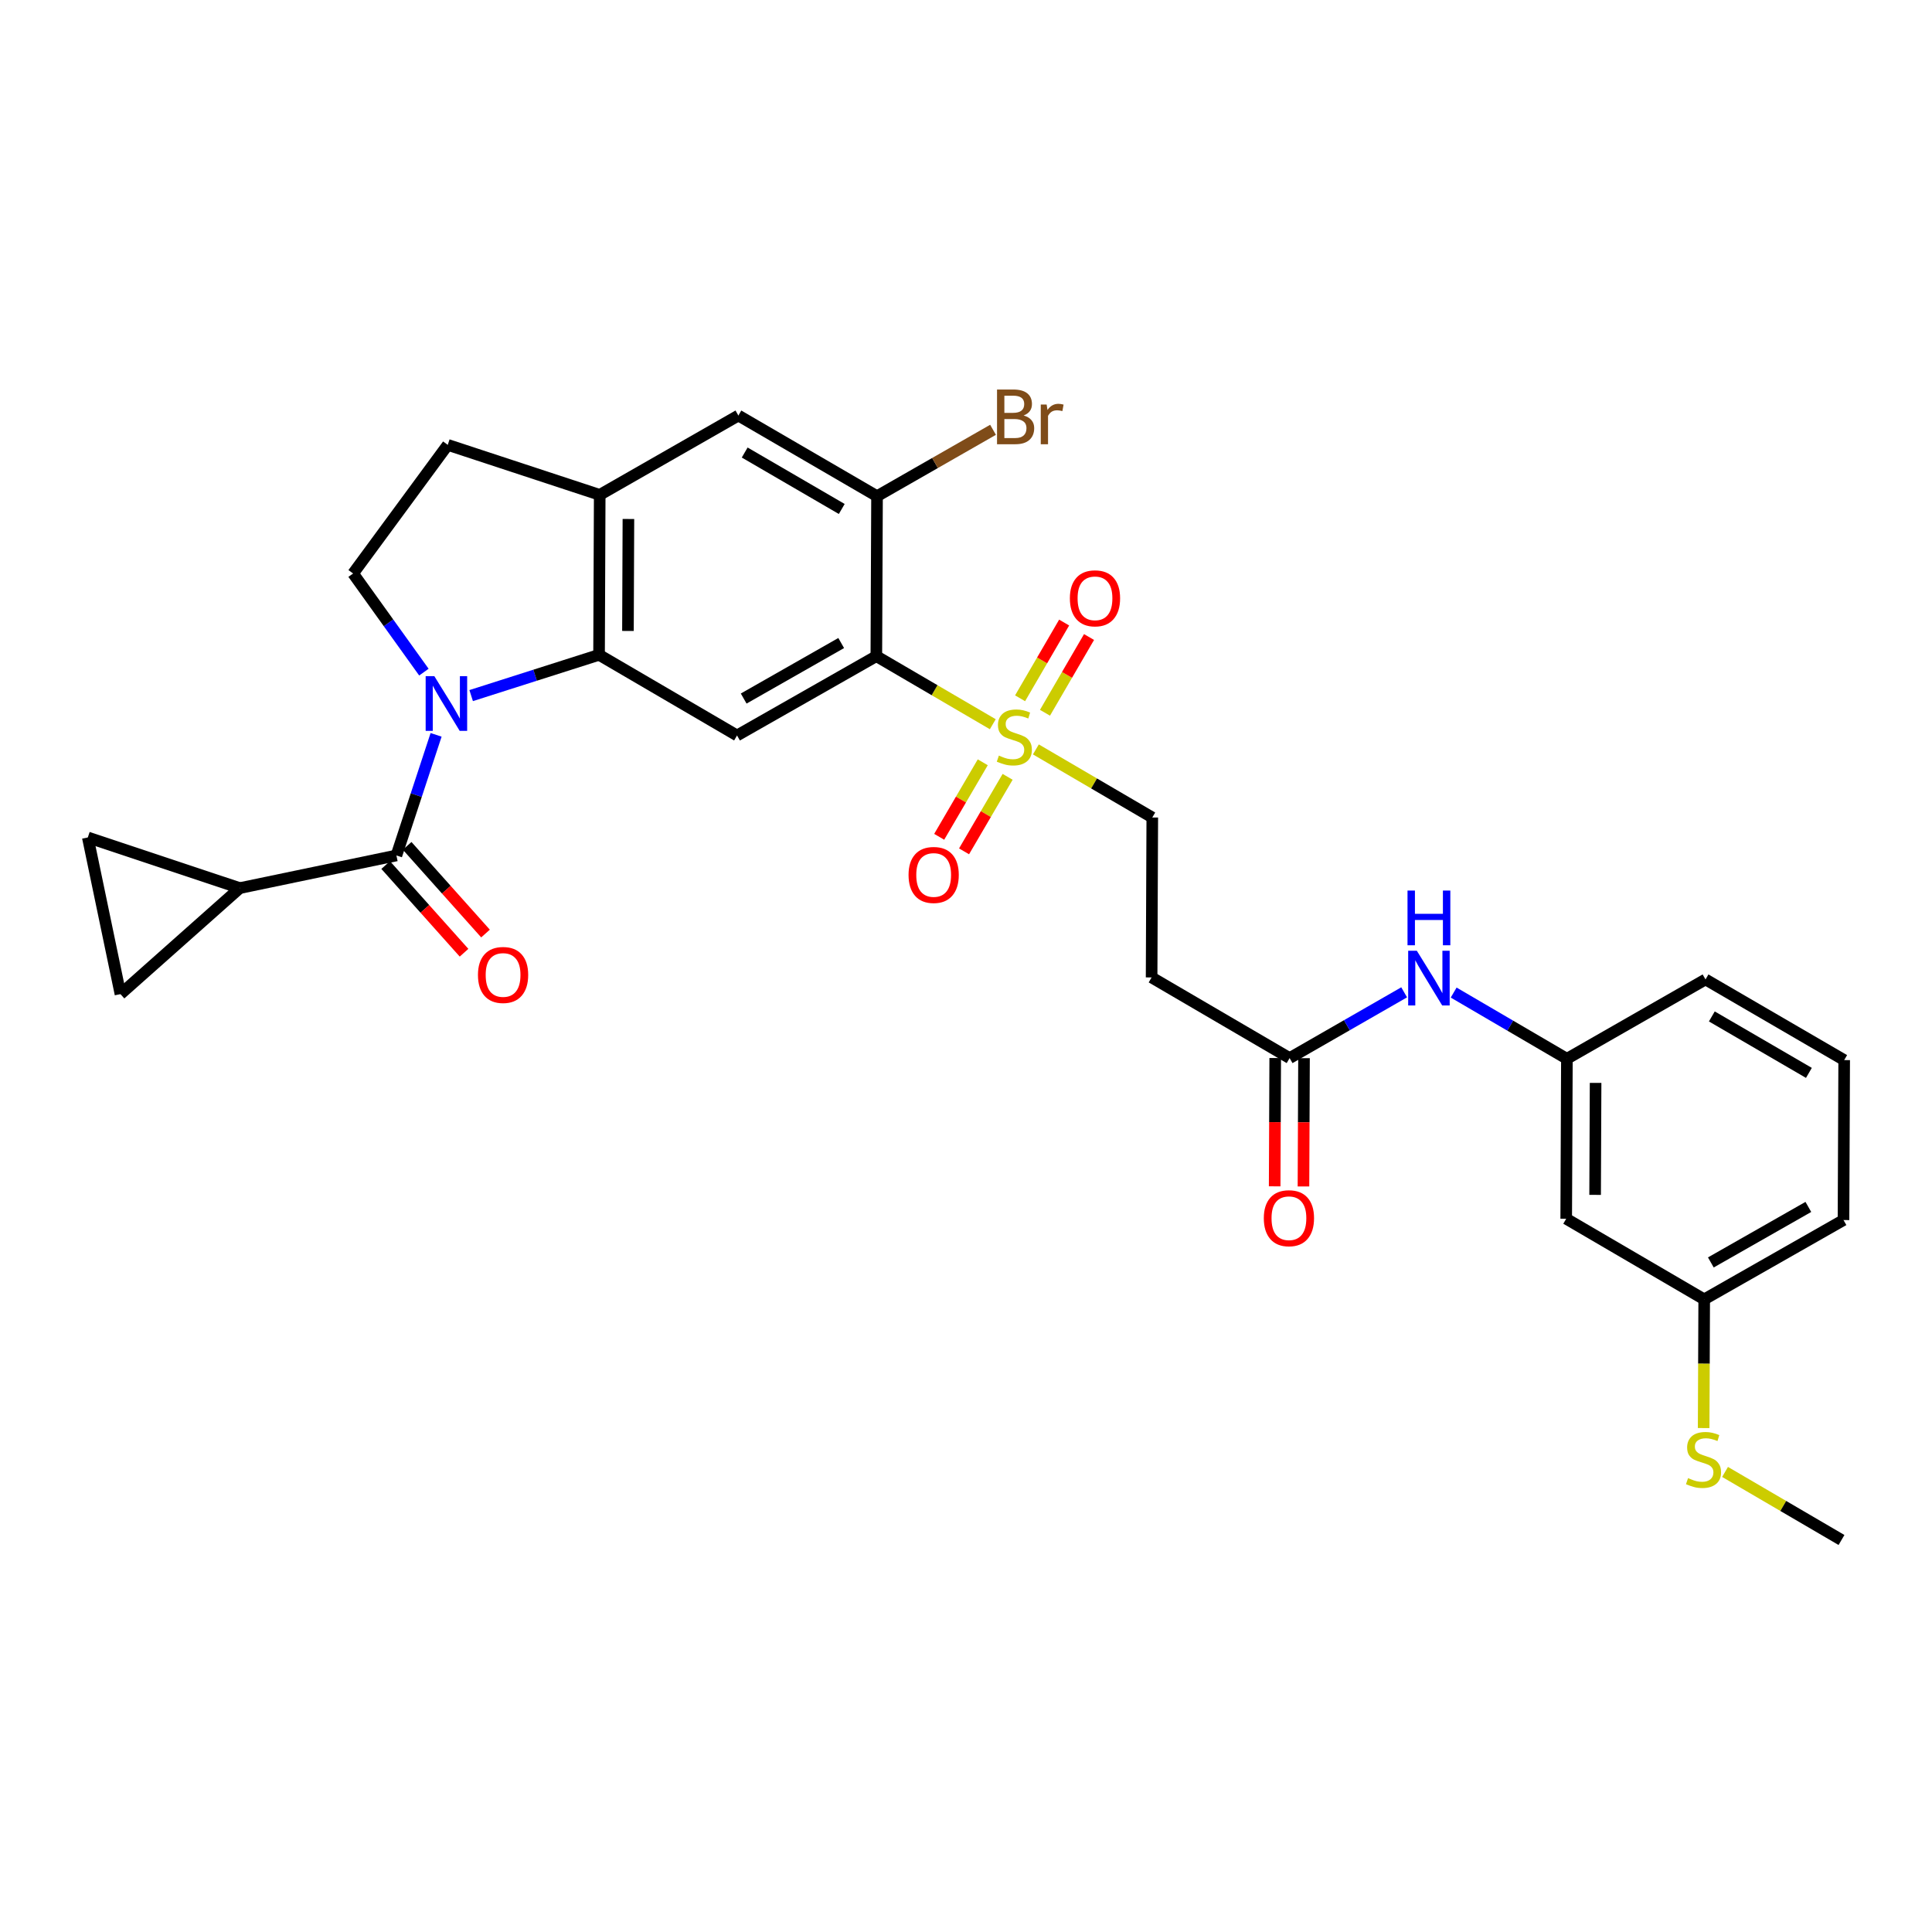 <?xml version='1.0' encoding='iso-8859-1'?>
<svg version='1.1' baseProfile='full'
              xmlns='http://www.w3.org/2000/svg'
                      xmlns:rdkit='http://www.rdkit.org/xml'
                      xmlns:xlink='http://www.w3.org/1999/xlink'
                  xml:space='preserve'
width='1000px' height='1000px' viewBox='0 0 1000 1000'>
<!-- END OF HEADER -->
<rect style='opacity:1.0;fill:#FFFFFF;stroke:none' width='1000' height='1000' x='0' y='0'> </rect>
<path class='bond-2' d='M 243.874,360.04 L 276.972,349.491' style='fill:none;fill-rule:evenodd;stroke:#0000FF;stroke-width:6px;stroke-linecap:butt;stroke-linejoin:miter;stroke-opacity:1' />
<path class='bond-2' d='M 276.972,349.491 L 310.071,338.941' style='fill:none;fill-rule:evenodd;stroke:#000000;stroke-width:6px;stroke-linecap:butt;stroke-linejoin:miter;stroke-opacity:1' />
<path class='bond-3' d='M 225.721,380.354 L 215.451,411.567' style='fill:none;fill-rule:evenodd;stroke:#0000FF;stroke-width:6px;stroke-linecap:butt;stroke-linejoin:miter;stroke-opacity:1' />
<path class='bond-3' d='M 215.451,411.567 L 205.182,442.779' style='fill:none;fill-rule:evenodd;stroke:#000000;stroke-width:6px;stroke-linecap:butt;stroke-linejoin:miter;stroke-opacity:1' />
<path class='bond-8' d='M 219.41,347.894 L 201.088,322.367' style='fill:none;fill-rule:evenodd;stroke:#0000FF;stroke-width:6px;stroke-linecap:butt;stroke-linejoin:miter;stroke-opacity:1' />
<path class='bond-8' d='M 201.088,322.367 L 182.765,296.84' style='fill:none;fill-rule:evenodd;stroke:#000000;stroke-width:6px;stroke-linecap:butt;stroke-linejoin:miter;stroke-opacity:1' />
<path class='bond-0' d='M 513.869,374.858 L 483.731,357.243' style='fill:none;fill-rule:evenodd;stroke:#CCCC00;stroke-width:6px;stroke-linecap:butt;stroke-linejoin:miter;stroke-opacity:1' />
<path class='bond-0' d='M 483.731,357.243 L 453.592,339.629' style='fill:none;fill-rule:evenodd;stroke:#000000;stroke-width:6px;stroke-linecap:butt;stroke-linejoin:miter;stroke-opacity:1' />
<path class='bond-13' d='M 536.165,387.894 L 566.292,405.515' style='fill:none;fill-rule:evenodd;stroke:#CCCC00;stroke-width:6px;stroke-linecap:butt;stroke-linejoin:miter;stroke-opacity:1' />
<path class='bond-13' d='M 566.292,405.515 L 596.418,423.136' style='fill:none;fill-rule:evenodd;stroke:#000000;stroke-width:6px;stroke-linecap:butt;stroke-linejoin:miter;stroke-opacity:1' />
<path class='bond-15' d='M 540.881,368.926 L 552.283,349.325' style='fill:none;fill-rule:evenodd;stroke:#CCCC00;stroke-width:6px;stroke-linecap:butt;stroke-linejoin:miter;stroke-opacity:1' />
<path class='bond-15' d='M 552.283,349.325 L 563.684,329.724' style='fill:none;fill-rule:evenodd;stroke:#FF0000;stroke-width:6px;stroke-linecap:butt;stroke-linejoin:miter;stroke-opacity:1' />
<path class='bond-15' d='M 527.996,361.431 L 539.398,341.83' style='fill:none;fill-rule:evenodd;stroke:#CCCC00;stroke-width:6px;stroke-linecap:butt;stroke-linejoin:miter;stroke-opacity:1' />
<path class='bond-15' d='M 539.398,341.83 L 550.8,322.229' style='fill:none;fill-rule:evenodd;stroke:#FF0000;stroke-width:6px;stroke-linecap:butt;stroke-linejoin:miter;stroke-opacity:1' />
<path class='bond-16' d='M 508.675,394.561 L 497.399,413.846' style='fill:none;fill-rule:evenodd;stroke:#CCCC00;stroke-width:6px;stroke-linecap:butt;stroke-linejoin:miter;stroke-opacity:1' />
<path class='bond-16' d='M 497.399,413.846 L 486.124,433.132' style='fill:none;fill-rule:evenodd;stroke:#FF0000;stroke-width:6px;stroke-linecap:butt;stroke-linejoin:miter;stroke-opacity:1' />
<path class='bond-16' d='M 521.543,402.084 L 510.268,421.37' style='fill:none;fill-rule:evenodd;stroke:#CCCC00;stroke-width:6px;stroke-linecap:butt;stroke-linejoin:miter;stroke-opacity:1' />
<path class='bond-16' d='M 510.268,421.37 L 498.992,440.655' style='fill:none;fill-rule:evenodd;stroke:#FF0000;stroke-width:6px;stroke-linecap:butt;stroke-linejoin:miter;stroke-opacity:1' />
<path class='bond-1' d='M 453.592,339.629 L 381.488,380.678' style='fill:none;fill-rule:evenodd;stroke:#000000;stroke-width:6px;stroke-linecap:butt;stroke-linejoin:miter;stroke-opacity:1' />
<path class='bond-1' d='M 435.402,332.832 L 384.929,361.567' style='fill:none;fill-rule:evenodd;stroke:#000000;stroke-width:6px;stroke-linecap:butt;stroke-linejoin:miter;stroke-opacity:1' />
<path class='bond-32' d='M 453.592,339.629 L 453.948,256.825' style='fill:none;fill-rule:evenodd;stroke:#000000;stroke-width:6px;stroke-linecap:butt;stroke-linejoin:miter;stroke-opacity:1' />
<path class='bond-4' d='M 310.071,338.941 L 381.488,380.678' style='fill:none;fill-rule:evenodd;stroke:#000000;stroke-width:6px;stroke-linecap:butt;stroke-linejoin:miter;stroke-opacity:1' />
<path class='bond-7' d='M 310.071,338.941 L 310.411,256.146' style='fill:none;fill-rule:evenodd;stroke:#000000;stroke-width:6px;stroke-linecap:butt;stroke-linejoin:miter;stroke-opacity:1' />
<path class='bond-7' d='M 325.028,326.583 L 325.266,268.627' style='fill:none;fill-rule:evenodd;stroke:#000000;stroke-width:6px;stroke-linecap:butt;stroke-linejoin:miter;stroke-opacity:1' />
<path class='bond-5' d='M 205.182,442.779 L 124.117,459.681' style='fill:none;fill-rule:evenodd;stroke:#000000;stroke-width:6px;stroke-linecap:butt;stroke-linejoin:miter;stroke-opacity:1' />
<path class='bond-18' d='M 199.625,447.745 L 219.906,470.439' style='fill:none;fill-rule:evenodd;stroke:#000000;stroke-width:6px;stroke-linecap:butt;stroke-linejoin:miter;stroke-opacity:1' />
<path class='bond-18' d='M 219.906,470.439 L 240.186,493.132' style='fill:none;fill-rule:evenodd;stroke:#FF0000;stroke-width:6px;stroke-linecap:butt;stroke-linejoin:miter;stroke-opacity:1' />
<path class='bond-18' d='M 210.739,437.813 L 231.02,460.506' style='fill:none;fill-rule:evenodd;stroke:#000000;stroke-width:6px;stroke-linecap:butt;stroke-linejoin:miter;stroke-opacity:1' />
<path class='bond-18' d='M 231.02,460.506 L 251.301,483.199' style='fill:none;fill-rule:evenodd;stroke:#FF0000;stroke-width:6px;stroke-linecap:butt;stroke-linejoin:miter;stroke-opacity:1' />
<path class='bond-9' d='M 124.117,459.681 L 45.455,433.471' style='fill:none;fill-rule:evenodd;stroke:#000000;stroke-width:6px;stroke-linecap:butt;stroke-linejoin:miter;stroke-opacity:1' />
<path class='bond-10' d='M 124.117,459.681 L 62.356,514.552' style='fill:none;fill-rule:evenodd;stroke:#000000;stroke-width:6px;stroke-linecap:butt;stroke-linejoin:miter;stroke-opacity:1' />
<path class='bond-6' d='M 453.948,256.825 L 382.184,215.08' style='fill:none;fill-rule:evenodd;stroke:#000000;stroke-width:6px;stroke-linecap:butt;stroke-linejoin:miter;stroke-opacity:1' />
<path class='bond-6' d='M 435.689,263.448 L 385.453,234.226' style='fill:none;fill-rule:evenodd;stroke:#000000;stroke-width:6px;stroke-linecap:butt;stroke-linejoin:miter;stroke-opacity:1' />
<path class='bond-23' d='M 453.948,256.825 L 483.971,239.644' style='fill:none;fill-rule:evenodd;stroke:#000000;stroke-width:6px;stroke-linecap:butt;stroke-linejoin:miter;stroke-opacity:1' />
<path class='bond-23' d='M 483.971,239.644 L 513.994,222.463' style='fill:none;fill-rule:evenodd;stroke:#7F4C19;stroke-width:6px;stroke-linecap:butt;stroke-linejoin:miter;stroke-opacity:1' />
<path class='bond-11' d='M 310.411,256.146 L 382.184,215.08' style='fill:none;fill-rule:evenodd;stroke:#000000;stroke-width:6px;stroke-linecap:butt;stroke-linejoin:miter;stroke-opacity:1' />
<path class='bond-30' d='M 310.411,256.146 L 231.756,230.267' style='fill:none;fill-rule:evenodd;stroke:#000000;stroke-width:6px;stroke-linecap:butt;stroke-linejoin:miter;stroke-opacity:1' />
<path class='bond-19' d='M 182.765,296.84 L 231.756,230.267' style='fill:none;fill-rule:evenodd;stroke:#000000;stroke-width:6px;stroke-linecap:butt;stroke-linejoin:miter;stroke-opacity:1' />
<path class='bond-31' d='M 45.455,433.471 L 62.356,514.552' style='fill:none;fill-rule:evenodd;stroke:#000000;stroke-width:6px;stroke-linecap:butt;stroke-linejoin:miter;stroke-opacity:1' />
<path class='bond-12' d='M 667.503,547.668 L 596.07,505.915' style='fill:none;fill-rule:evenodd;stroke:#000000;stroke-width:6px;stroke-linecap:butt;stroke-linejoin:miter;stroke-opacity:1' />
<path class='bond-17' d='M 667.503,547.668 L 697.146,530.646' style='fill:none;fill-rule:evenodd;stroke:#000000;stroke-width:6px;stroke-linecap:butt;stroke-linejoin:miter;stroke-opacity:1' />
<path class='bond-17' d='M 697.146,530.646 L 726.789,513.624' style='fill:none;fill-rule:evenodd;stroke:#0000FF;stroke-width:6px;stroke-linecap:butt;stroke-linejoin:miter;stroke-opacity:1' />
<path class='bond-22' d='M 660.05,547.636 L 659.908,580.839' style='fill:none;fill-rule:evenodd;stroke:#000000;stroke-width:6px;stroke-linecap:butt;stroke-linejoin:miter;stroke-opacity:1' />
<path class='bond-22' d='M 659.908,580.839 L 659.765,614.042' style='fill:none;fill-rule:evenodd;stroke:#FF0000;stroke-width:6px;stroke-linecap:butt;stroke-linejoin:miter;stroke-opacity:1' />
<path class='bond-22' d='M 674.956,547.7 L 674.814,580.903' style='fill:none;fill-rule:evenodd;stroke:#000000;stroke-width:6px;stroke-linecap:butt;stroke-linejoin:miter;stroke-opacity:1' />
<path class='bond-22' d='M 674.814,580.903 L 674.671,614.106' style='fill:none;fill-rule:evenodd;stroke:#FF0000;stroke-width:6px;stroke-linecap:butt;stroke-linejoin:miter;stroke-opacity:1' />
<path class='bond-14' d='M 596.418,423.136 L 596.07,505.915' style='fill:none;fill-rule:evenodd;stroke:#000000;stroke-width:6px;stroke-linecap:butt;stroke-linejoin:miter;stroke-opacity:1' />
<path class='bond-20' d='M 752.416,513.752 L 781.72,530.888' style='fill:none;fill-rule:evenodd;stroke:#0000FF;stroke-width:6px;stroke-linecap:butt;stroke-linejoin:miter;stroke-opacity:1' />
<path class='bond-20' d='M 781.72,530.888 L 811.024,548.024' style='fill:none;fill-rule:evenodd;stroke:#000000;stroke-width:6px;stroke-linecap:butt;stroke-linejoin:miter;stroke-opacity:1' />
<path class='bond-21' d='M 811.024,548.024 L 810.668,630.82' style='fill:none;fill-rule:evenodd;stroke:#000000;stroke-width:6px;stroke-linecap:butt;stroke-linejoin:miter;stroke-opacity:1' />
<path class='bond-21' d='M 825.877,560.508 L 825.628,618.464' style='fill:none;fill-rule:evenodd;stroke:#000000;stroke-width:6px;stroke-linecap:butt;stroke-linejoin:miter;stroke-opacity:1' />
<path class='bond-27' d='M 811.024,548.024 L 882.773,506.958' style='fill:none;fill-rule:evenodd;stroke:#000000;stroke-width:6px;stroke-linecap:butt;stroke-linejoin:miter;stroke-opacity:1' />
<path class='bond-24' d='M 810.668,630.82 L 882.093,672.548' style='fill:none;fill-rule:evenodd;stroke:#000000;stroke-width:6px;stroke-linecap:butt;stroke-linejoin:miter;stroke-opacity:1' />
<path class='bond-25' d='M 882.093,672.548 L 881.95,705.855' style='fill:none;fill-rule:evenodd;stroke:#000000;stroke-width:6px;stroke-linecap:butt;stroke-linejoin:miter;stroke-opacity:1' />
<path class='bond-25' d='M 881.95,705.855 L 881.807,739.162' style='fill:none;fill-rule:evenodd;stroke:#CCCC00;stroke-width:6px;stroke-linecap:butt;stroke-linejoin:miter;stroke-opacity:1' />
<path class='bond-33' d='M 882.093,672.548 L 954.189,631.499' style='fill:none;fill-rule:evenodd;stroke:#000000;stroke-width:6px;stroke-linecap:butt;stroke-linejoin:miter;stroke-opacity:1' />
<path class='bond-33' d='M 885.532,653.437 L 936,624.703' style='fill:none;fill-rule:evenodd;stroke:#000000;stroke-width:6px;stroke-linecap:butt;stroke-linejoin:miter;stroke-opacity:1' />
<path class='bond-29' d='M 892.885,761.868 L 923.02,779.483' style='fill:none;fill-rule:evenodd;stroke:#CCCC00;stroke-width:6px;stroke-linecap:butt;stroke-linejoin:miter;stroke-opacity:1' />
<path class='bond-29' d='M 923.02,779.483 L 953.154,797.097' style='fill:none;fill-rule:evenodd;stroke:#000000;stroke-width:6px;stroke-linecap:butt;stroke-linejoin:miter;stroke-opacity:1' />
<path class='bond-26' d='M 954.545,548.703 L 882.773,506.958' style='fill:none;fill-rule:evenodd;stroke:#000000;stroke-width:6px;stroke-linecap:butt;stroke-linejoin:miter;stroke-opacity:1' />
<path class='bond-26' d='M 936.285,555.327 L 886.044,526.105' style='fill:none;fill-rule:evenodd;stroke:#000000;stroke-width:6px;stroke-linecap:butt;stroke-linejoin:miter;stroke-opacity:1' />
<path class='bond-28' d='M 954.545,548.703 L 954.189,631.499' style='fill:none;fill-rule:evenodd;stroke:#000000;stroke-width:6px;stroke-linecap:butt;stroke-linejoin:miter;stroke-opacity:1' />
<path  class='atom-0' d='M 224.801 349.964
L 234.081 364.964
Q 235.001 366.444, 236.481 369.124
Q 237.961 371.804, 238.041 371.964
L 238.041 349.964
L 241.801 349.964
L 241.801 378.284
L 237.921 378.284
L 227.961 361.884
Q 226.801 359.964, 225.561 357.764
Q 224.361 355.564, 224.001 354.884
L 224.001 378.284
L 220.321 378.284
L 220.321 349.964
L 224.801 349.964
' fill='#0000FF'/>
<path  class='atom-1' d='M 517.017 391.094
Q 517.337 391.214, 518.657 391.774
Q 519.977 392.334, 521.417 392.694
Q 522.897 393.014, 524.337 393.014
Q 527.017 393.014, 528.577 391.734
Q 530.137 390.414, 530.137 388.134
Q 530.137 386.574, 529.337 385.614
Q 528.577 384.654, 527.377 384.134
Q 526.177 383.614, 524.177 383.014
Q 521.657 382.254, 520.137 381.534
Q 518.657 380.814, 517.577 379.294
Q 516.537 377.774, 516.537 375.214
Q 516.537 371.654, 518.937 369.454
Q 521.377 367.254, 526.177 367.254
Q 529.457 367.254, 533.177 368.814
L 532.257 371.894
Q 528.857 370.494, 526.297 370.494
Q 523.537 370.494, 522.017 371.654
Q 520.497 372.774, 520.537 374.734
Q 520.537 376.254, 521.297 377.174
Q 522.097 378.094, 523.217 378.614
Q 524.377 379.134, 526.297 379.734
Q 528.857 380.534, 530.377 381.334
Q 531.897 382.134, 532.977 383.774
Q 534.097 385.374, 534.097 388.134
Q 534.097 392.054, 531.457 394.174
Q 528.857 396.254, 524.497 396.254
Q 521.977 396.254, 520.057 395.694
Q 518.177 395.174, 515.937 394.254
L 517.017 391.094
' fill='#CCCC00'/>
<path  class='atom-16' d='M 553.763 309.689
Q 553.763 302.889, 557.123 299.089
Q 560.483 295.289, 566.763 295.289
Q 573.043 295.289, 576.403 299.089
Q 579.763 302.889, 579.763 309.689
Q 579.763 316.569, 576.363 320.489
Q 572.963 324.369, 566.763 324.369
Q 560.523 324.369, 557.123 320.489
Q 553.763 316.609, 553.763 309.689
M 566.763 321.169
Q 571.083 321.169, 573.403 318.289
Q 575.763 315.369, 575.763 309.689
Q 575.763 304.129, 573.403 301.329
Q 571.083 298.489, 566.763 298.489
Q 562.443 298.489, 560.083 301.289
Q 557.763 304.089, 557.763 309.689
Q 557.763 315.409, 560.083 318.289
Q 562.443 321.169, 566.763 321.169
' fill='#FF0000'/>
<path  class='atom-17' d='M 470.264 452.871
Q 470.264 446.071, 473.624 442.271
Q 476.984 438.471, 483.264 438.471
Q 489.544 438.471, 492.904 442.271
Q 496.264 446.071, 496.264 452.871
Q 496.264 459.751, 492.864 463.671
Q 489.464 467.551, 483.264 467.551
Q 477.024 467.551, 473.624 463.671
Q 470.264 459.791, 470.264 452.871
M 483.264 464.351
Q 487.584 464.351, 489.904 461.471
Q 492.264 458.551, 492.264 452.871
Q 492.264 447.311, 489.904 444.511
Q 487.584 441.671, 483.264 441.671
Q 478.944 441.671, 476.584 444.471
Q 474.264 447.271, 474.264 452.871
Q 474.264 458.591, 476.584 461.471
Q 478.944 464.351, 483.264 464.351
' fill='#FF0000'/>
<path  class='atom-18' d='M 733.348 492.102
L 742.628 507.102
Q 743.548 508.582, 745.028 511.262
Q 746.508 513.942, 746.588 514.102
L 746.588 492.102
L 750.348 492.102
L 750.348 520.422
L 746.468 520.422
L 736.508 504.022
Q 735.348 502.102, 734.108 499.902
Q 732.908 497.702, 732.548 497.022
L 732.548 520.422
L 728.868 520.422
L 728.868 492.102
L 733.348 492.102
' fill='#0000FF'/>
<path  class='atom-18' d='M 728.528 460.95
L 732.368 460.95
L 732.368 472.99
L 746.848 472.99
L 746.848 460.95
L 750.688 460.95
L 750.688 489.27
L 746.848 489.27
L 746.848 476.19
L 732.368 476.19
L 732.368 489.27
L 728.528 489.27
L 728.528 460.95
' fill='#0000FF'/>
<path  class='atom-19' d='M 247.392 504.637
Q 247.392 497.837, 250.752 494.037
Q 254.112 490.237, 260.392 490.237
Q 266.672 490.237, 270.032 494.037
Q 273.392 497.837, 273.392 504.637
Q 273.392 511.517, 269.992 515.437
Q 266.592 519.317, 260.392 519.317
Q 254.152 519.317, 250.752 515.437
Q 247.392 511.557, 247.392 504.637
M 260.392 516.117
Q 264.712 516.117, 267.032 513.237
Q 269.392 510.317, 269.392 504.637
Q 269.392 499.077, 267.032 496.277
Q 264.712 493.437, 260.392 493.437
Q 256.072 493.437, 253.712 496.237
Q 251.392 499.037, 251.392 504.637
Q 251.392 510.357, 253.712 513.237
Q 256.072 516.117, 260.392 516.117
' fill='#FF0000'/>
<path  class='atom-23' d='M 654.147 630.544
Q 654.147 623.744, 657.507 619.944
Q 660.867 616.144, 667.147 616.144
Q 673.427 616.144, 676.787 619.944
Q 680.147 623.744, 680.147 630.544
Q 680.147 637.424, 676.747 641.344
Q 673.347 645.224, 667.147 645.224
Q 660.907 645.224, 657.507 641.344
Q 654.147 637.464, 654.147 630.544
M 667.147 642.024
Q 671.467 642.024, 673.787 639.144
Q 676.147 636.224, 676.147 630.544
Q 676.147 624.984, 673.787 622.184
Q 671.467 619.344, 667.147 619.344
Q 662.827 619.344, 660.467 622.144
Q 658.147 624.944, 658.147 630.544
Q 658.147 636.264, 660.467 639.144
Q 662.827 642.024, 667.147 642.024
' fill='#FF0000'/>
<path  class='atom-24' d='M 529.82 215.055
Q 532.54 215.815, 533.9 217.495
Q 535.3 219.135, 535.3 221.575
Q 535.3 225.495, 532.78 227.735
Q 530.3 229.935, 525.58 229.935
L 516.06 229.935
L 516.06 201.615
L 524.42 201.615
Q 529.26 201.615, 531.7 203.575
Q 534.14 205.535, 534.14 209.135
Q 534.14 213.415, 529.82 215.055
M 519.86 204.815
L 519.86 213.695
L 524.42 213.695
Q 527.22 213.695, 528.66 212.575
Q 530.14 211.415, 530.14 209.135
Q 530.14 204.815, 524.42 204.815
L 519.86 204.815
M 525.58 226.735
Q 528.34 226.735, 529.82 225.415
Q 531.3 224.095, 531.3 221.575
Q 531.3 219.255, 529.66 218.095
Q 528.06 216.895, 524.98 216.895
L 519.86 216.895
L 519.86 226.735
L 525.58 226.735
' fill='#7F4C19'/>
<path  class='atom-24' d='M 541.74 209.375
L 542.18 212.215
Q 544.34 209.015, 547.86 209.015
Q 548.98 209.015, 550.5 209.415
L 549.9 212.775
Q 548.18 212.375, 547.22 212.375
Q 545.54 212.375, 544.42 213.055
Q 543.34 213.695, 542.46 215.255
L 542.46 229.935
L 538.7 229.935
L 538.7 209.375
L 541.74 209.375
' fill='#7F4C19'/>
<path  class='atom-26' d='M 873.737 765.072
Q 874.057 765.192, 875.377 765.752
Q 876.697 766.312, 878.137 766.672
Q 879.617 766.992, 881.057 766.992
Q 883.737 766.992, 885.297 765.712
Q 886.857 764.392, 886.857 762.112
Q 886.857 760.552, 886.057 759.592
Q 885.297 758.632, 884.097 758.112
Q 882.897 757.592, 880.897 756.992
Q 878.377 756.232, 876.857 755.512
Q 875.377 754.792, 874.297 753.272
Q 873.257 751.752, 873.257 749.192
Q 873.257 745.632, 875.657 743.432
Q 878.097 741.232, 882.897 741.232
Q 886.177 741.232, 889.897 742.792
L 888.977 745.872
Q 885.577 744.472, 883.017 744.472
Q 880.257 744.472, 878.737 745.632
Q 877.217 746.752, 877.257 748.712
Q 877.257 750.232, 878.017 751.152
Q 878.817 752.072, 879.937 752.592
Q 881.097 753.112, 883.017 753.712
Q 885.577 754.512, 887.097 755.312
Q 888.617 756.112, 889.697 757.752
Q 890.817 759.352, 890.817 762.112
Q 890.817 766.032, 888.177 768.152
Q 885.577 770.232, 881.217 770.232
Q 878.697 770.232, 876.777 769.672
Q 874.897 769.152, 872.657 768.232
L 873.737 765.072
' fill='#CCCC00'/>
</svg>
